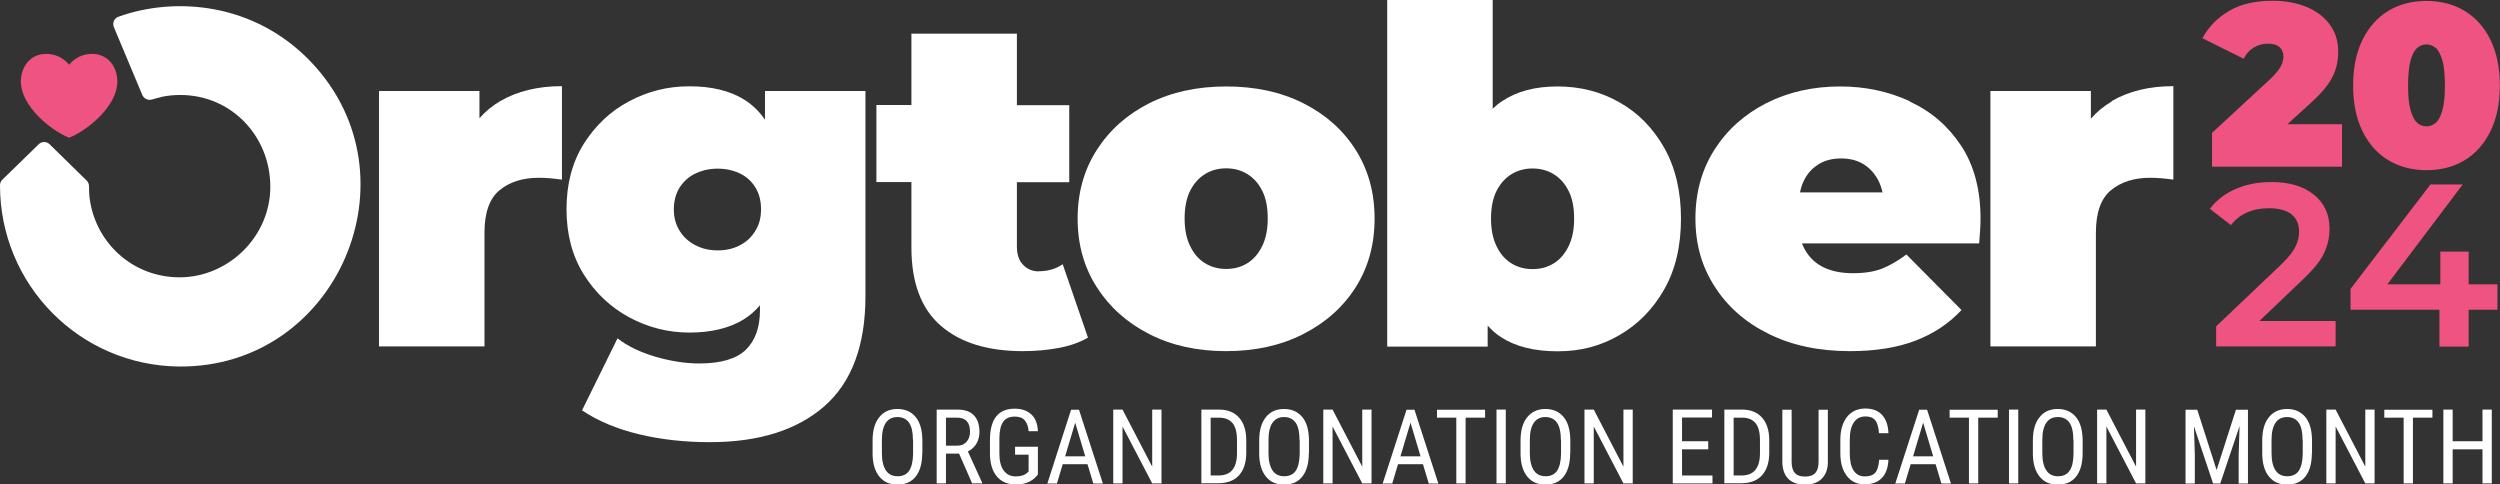 <svg xmlns="http://www.w3.org/2000/svg" id="Capa_1" width="164.25" height="31.83" viewBox="0 0 164.25 31.83"><rect x="0" y="0" width="164.25" height="31.83" fill="#333333" stroke="none"/><path d="m60.59,29.77c0,.66-.14,1.17-.42,1.53-.28.36-.68.54-1.2.54s-.9-.17-1.19-.52c-.29-.35-.44-.84-.45-1.47v-.91c0-.65.14-1.16.43-1.52.29-.37.69-.55,1.2-.55s.91.18,1.2.53c.29.35.43.85.44,1.51v.88Zm-.61-.85c0-.51-.08-.89-.25-1.14s-.43-.38-.77-.38-.59.13-.76.38c-.17.25-.26.62-.26,1.12v.87c0,.5.09.87.26,1.13s.43.39.77.39.6-.12.76-.36c.16-.24.25-.61.26-1.1v-.91Z" fill="#fff" stroke-width="0"></path><path d="m63,29.8h-.85v1.96h-.61v-4.85h1.36c.48,0,.84.12,1.08.37.24.25.37.61.37,1.09,0,.3-.07.56-.2.78s-.32.39-.56.51l.94,2.06v.04h-.66l-.86-1.96Zm-.85-.52h.74c.26,0,.46-.08.61-.25s.23-.38.23-.66c0-.62-.28-.93-.85-.93h-.73v1.84Z" fill="#fff" stroke-width="0"></path><path d="m68.2,31.16l-.11.13c-.31.36-.76.54-1.35.54-.53,0-.94-.17-1.24-.52-.3-.35-.45-.84-.46-1.47v-.95c0-.68.14-1.19.41-1.53s.68-.51,1.22-.51c.46,0,.82.13,1.09.38s.41.62.43,1.1h-.61c-.02-.3-.11-.54-.25-.71-.14-.17-.36-.25-.65-.25-.35,0-.61.11-.77.34-.16.23-.25.59-.25,1.09v.99c0,.49.09.86.28,1.12.19.26.45.39.8.39.33,0,.58-.08.75-.24l.09-.08v-1.11h-.89v-.52h1.5v1.81Z" fill="#fff" stroke-width="0"></path><path d="m71.46,30.5h-1.64l-.38,1.27h-.63l1.56-4.85h.52l1.57,4.85h-.63l-.38-1.27Zm-1.48-.52h1.32l-.66-2.21-.66,2.21Z" fill="#fff" stroke-width="0"></path><path d="m76.31,31.76h-.61l-1.95-3.74v3.74h-.61v-4.85h.61l1.95,3.75v-3.75h.61v4.85Z" fill="#fff" stroke-width="0"></path><path d="m78.93,31.76v-4.85h1.16c.57,0,1.01.18,1.32.53s.47.85.47,1.49v.81c0,.64-.16,1.14-.48,1.49-.32.35-.78.52-1.38.52h-1.09Zm.61-4.32v3.8h.49c.43,0,.74-.12.94-.37.2-.25.3-.61.3-1.09v-.86c0-.51-.1-.89-.29-1.12s-.49-.36-.89-.36h-.55Z" fill="#fff" stroke-width="0"></path><path d="m85.99,29.77c0,.66-.14,1.17-.42,1.53-.28.36-.68.54-1.2.54s-.9-.17-1.19-.52c-.29-.35-.44-.84-.45-1.47v-.91c0-.65.14-1.16.43-1.52.29-.37.69-.55,1.2-.55s.91.18,1.2.53c.29.35.43.85.44,1.51v.88Zm-.61-.85c0-.51-.08-.89-.25-1.14s-.43-.38-.77-.38-.59.13-.76.38c-.17.25-.26.62-.26,1.12v.87c0,.5.09.87.26,1.13s.43.39.77.39.6-.12.76-.36c.16-.24.25-.61.26-1.1v-.91Z" fill="#fff" stroke-width="0"></path><path d="m90.11,31.76h-.61l-1.95-3.74v3.74h-.61v-4.85h.61l1.95,3.75v-3.75h.61v4.85Z" fill="#fff" stroke-width="0"></path><path d="m93.49,30.5h-1.64l-.38,1.27h-.63l1.57-4.85h.52l1.57,4.85h-.63l-.38-1.27Zm-1.48-.52h1.32l-.66-2.21-.66,2.21Z" fill="#fff" stroke-width="0"></path><path d="m97.57,27.44h-1.28v4.32h-.61v-4.32h-1.27v-.52h3.16v.52Z" fill="#fff" stroke-width="0"></path><path d="m98.93,31.76h-.61v-4.85h.61v4.85Z" fill="#fff" stroke-width="0"></path><path d="m103.16,29.77c0,.66-.14,1.17-.42,1.53s-.68.54-1.2.54-.9-.17-1.19-.52c-.29-.35-.44-.84-.45-1.47v-.91c0-.65.14-1.16.43-1.52s.69-.55,1.2-.55.91.18,1.2.53.43.85.44,1.51v.88Zm-.61-.85c0-.51-.08-.89-.25-1.14s-.43-.38-.77-.38-.59.13-.76.38c-.17.25-.26.62-.26,1.12v.87c0,.5.09.87.26,1.13.17.26.43.39.77.39s.6-.12.76-.36c.16-.24.25-.61.26-1.1v-.91Z" fill="#fff" stroke-width="0"></path><path d="m107.27,31.76h-.61l-1.95-3.74v3.74h-.61v-4.85h.61l1.95,3.75v-3.75h.61v4.85Z" fill="#fff" stroke-width="0"></path><path d="m112.23,29.52h-1.72v1.72h2v.52h-2.61v-4.85h2.58v.52h-1.97v1.56h1.72v.52Z" fill="#fff" stroke-width="0"></path><path d="m113.29,31.76v-4.85h1.16c.57,0,1.01.18,1.32.53s.47.85.47,1.49v.81c0,.64-.16,1.14-.48,1.49-.32.35-.78.52-1.38.52h-1.09Zm.61-4.32v3.8h.49c.43,0,.74-.12.94-.37.2-.25.3-.61.3-1.09v-.86c0-.51-.1-.89-.29-1.12-.2-.24-.49-.36-.89-.36h-.55Z" fill="#fff" stroke-width="0"></path><path d="m120.09,26.92v3.45c0,.46-.14.82-.4,1.08s-.63.39-1.1.39-.85-.13-1.1-.38c-.25-.25-.38-.62-.39-1.09v-3.45h.61v3.42c0,.33.07.57.21.73.14.16.36.24.67.24s.54-.08.68-.24c.14-.16.21-.4.21-.73v-3.42h.61Z" fill="#fff" stroke-width="0"></path><path d="m124.07,30.22c-.03.52-.17.92-.44,1.19-.27.28-.64.41-1.13.41s-.88-.18-1.16-.55c-.29-.37-.43-.87-.43-1.5v-.88c0-.63.15-1.13.44-1.5.29-.37.7-.55,1.21-.55.47,0,.83.14,1.09.42s.4.68.42,1.2h-.62c-.03-.39-.11-.68-.25-.85-.14-.17-.35-.25-.64-.25-.33,0-.59.13-.76.39-.18.26-.27.64-.27,1.14v.89c0,.49.08.87.25,1.13.17.26.41.39.73.39s.55-.08.69-.24c.14-.16.23-.44.26-.85h.62Z" fill="#fff" stroke-width="0"></path><path d="m127.17,30.5h-1.64l-.38,1.27h-.63l1.57-4.85h.52l1.57,4.85h-.63l-.38-1.27Zm-1.48-.52h1.32l-.66-2.21-.66,2.21Z" fill="#fff" stroke-width="0"></path><path d="m131.25,27.44h-1.28v4.32h-.61v-4.32h-1.27v-.52h3.16v.52Z" fill="#fff" stroke-width="0"></path><path d="m132.6,31.76h-.61v-4.85h.61v4.85Z" fill="#fff" stroke-width="0"></path><path d="m136.83,29.77c0,.66-.14,1.17-.42,1.53-.28.36-.68.54-1.21.54s-.9-.17-1.19-.52c-.29-.35-.44-.84-.45-1.47v-.91c0-.65.14-1.16.43-1.52.29-.37.69-.55,1.2-.55s.91.18,1.2.53c.29.35.43.85.44,1.51v.88Zm-.61-.85c0-.51-.08-.89-.25-1.14s-.42-.38-.77-.38-.59.13-.76.38c-.17.25-.26.62-.26,1.12v.87c0,.5.09.87.26,1.13.17.26.43.39.77.39s.6-.12.76-.36c.17-.24.25-.61.26-1.1v-.91Z" fill="#fff" stroke-width="0"></path><path d="m140.95,31.76h-.61l-1.95-3.74v3.74h-.61v-4.85h.61l1.95,3.75v-3.75h.61v4.85Z" fill="#fff" stroke-width="0"></path><path d="m144.36,26.92l1.27,3.96,1.27-3.96h.79v4.85h-.61v-1.89l.06-1.89-1.27,3.78h-.47l-1.26-3.77.06,1.88v1.89h-.61v-4.85h.79Z" fill="#fff" stroke-width="0"></path><path d="m151.89,29.77c0,.66-.14,1.17-.42,1.53s-.68.54-1.2.54-.9-.17-1.19-.52c-.29-.35-.44-.84-.45-1.47v-.91c0-.65.14-1.16.43-1.52s.69-.55,1.2-.55.91.18,1.2.53.43.85.44,1.51v.88Zm-.61-.85c0-.51-.08-.89-.25-1.14s-.43-.38-.77-.38-.59.13-.76.38c-.17.25-.26.62-.26,1.12v.87c0,.5.09.87.26,1.13.17.26.43.39.77.39s.6-.12.76-.36c.16-.24.25-.61.26-1.1v-.91Z" fill="#fff" stroke-width="0"></path><path d="m156.01,31.76h-.61l-1.95-3.74v3.74h-.61v-4.85h.61l1.95,3.75v-3.75h.61v4.85Z" fill="#fff" stroke-width="0"></path><path d="m159.81,27.44h-1.28v4.32h-.61v-4.32h-1.27v-.52h3.16v.52Z" fill="#fff" stroke-width="0"></path><path d="m163.71,31.76h-.61v-2.24h-1.96v2.24h-.61v-4.85h.61v2.08h1.96v-2.08h.61v4.85Z" fill="#fff" stroke-width="0"></path><path d="m31.5,7.8v-1.82h-6.6v16.78h6.93v-7.46c0-1.33.33-2.27,1-2.81.66-.54,1.52-.81,2.56-.81.25,0,.49.01.72.03.24.02.51.05.81.09v-6.14c-1.58,0-2.93.33-4.05.98-.53.31-.99.69-1.38,1.14Z" fill="#fff" stroke-width="0"></path><path d="m50.27,7.88c-.38-.56-.85-1.01-1.4-1.35-.93-.57-2.12-.86-3.57-.86s-2.73.33-3.96.98c-1.23.65-2.22,1.59-2.98,2.79-.76,1.21-1.14,2.64-1.14,4.3s.38,3.09,1.14,4.3c.76,1.21,1.75,2.14,2.98,2.81,1.23.66,2.55,1,3.96,1s2.64-.29,3.57-.87c.4-.25.75-.56,1.06-.92v.32c0,1.13-.31,1.99-.92,2.59-.61.6-1.64.91-3.07.91-.9,0-1.86-.15-2.87-.44-1.01-.3-1.85-.7-2.5-1.21l-2.33,4.73c1.04.7,2.29,1.22,3.74,1.57,1.45.35,3.01.52,4.66.52,3.21,0,5.72-.79,7.52-2.36,1.8-1.58,2.7-3.99,2.7-7.24V5.98h-6.6v1.9Zm-.64,7.28c-.25.41-.58.73-1.01.95-.43.23-.92.34-1.47.34s-1.02-.11-1.46-.34c-.44-.22-.79-.54-1.04-.95-.26-.41-.38-.88-.38-1.41s.13-1.03.38-1.43c.26-.4.6-.71,1.04-.92.44-.21.93-.32,1.46-.32s1.04.11,1.47.32c.43.21.77.52,1.01.92.25.4.37.87.37,1.43s-.12,1-.37,1.41Z" fill="#fff" stroke-width="0"></path><path d="m68.25,17.83c-.41,0-.75-.14-1.03-.43-.28-.29-.41-.69-.41-1.2v-4.23h3.44v-5.06h-3.44V2.21h-6.93v4.69h-2.3v5.06h2.3v4.3c0,2.31.64,4.02,1.93,5.14,1.29,1.12,3.09,1.67,5.4,1.67.82,0,1.6-.07,2.35-.21.75-.14,1.39-.37,1.92-.68l-1.66-4.82c-.45.31-.97.46-1.57.46Z" fill="#fff" stroke-width="0"></path><path d="m85.62,6.78c-1.47-.74-3.16-1.1-5.06-1.1s-3.59.37-5.05,1.1c-1.46.74-2.61,1.76-3.45,3.07-.84,1.31-1.26,2.81-1.26,4.51s.42,3.2,1.26,4.51c.84,1.31,1.99,2.34,3.45,3.08,1.46.75,3.15,1.12,5.05,1.12s3.59-.37,5.06-1.12c1.47-.75,2.62-1.77,3.45-3.08.83-1.31,1.24-2.81,1.24-4.51s-.41-3.2-1.24-4.51c-.83-1.31-1.98-2.33-3.45-3.07Zm-2.7,9.4c-.25.5-.57.87-.98,1.12-.41.25-.87.37-1.38.37s-.97-.12-1.38-.37c-.41-.25-.74-.62-.98-1.12-.25-.5-.37-1.11-.37-1.83s.12-1.34.37-1.83c.25-.48.57-.84.98-1.09.41-.25.87-.37,1.38-.37s.97.12,1.38.37c.41.25.74.61.98,1.09.25.48.37,1.09.37,1.83s-.12,1.32-.37,1.83Z" fill="#fff" stroke-width="0"></path><path d="m106.39,6.72c-1.23-.7-2.58-1.04-4.05-1.04s-2.65.31-3.61.94c-.24.15-.46.33-.66.52V0h-6.93v22.77h6.6v-1.38c.27.3.56.56.89.77.94.61,2.18.92,3.71.92s2.82-.35,4.05-1.06c1.23-.71,2.21-1.71,2.95-3.01.74-1.3,1.1-2.85,1.1-4.65s-.37-3.35-1.1-4.65c-.74-1.3-1.72-2.3-2.95-2.99Zm-3.34,9.47c-.25.5-.57.87-.98,1.12-.41.25-.87.37-1.38.37s-.97-.12-1.38-.37c-.41-.25-.74-.62-.98-1.12-.25-.5-.37-1.11-.37-1.83s.12-1.34.37-1.83c.25-.48.57-.84.98-1.09.41-.25.87-.37,1.38-.37s.97.12,1.38.37c.41.25.74.61.98,1.09.25.48.37,1.09.37,1.83s-.12,1.32-.37,1.83Z" fill="#fff" stroke-width="0"></path><path d="m125.49,6.66c-1.4-.65-2.93-.98-4.59-.98-1.8,0-3.42.37-4.86,1.1-1.44.74-2.58,1.76-3.41,3.07-.83,1.31-1.24,2.81-1.24,4.51s.42,3.15,1.26,4.46c.84,1.32,2.02,2.36,3.54,3.11,1.52.76,3.31,1.14,5.35,1.14,1.68,0,3.11-.23,4.31-.69,1.2-.46,2.2-1.13,3.02-2.01l-3.62-3.65c-.55.41-1.08.72-1.58.92-.5.2-1.14.31-1.92.31s-1.4-.13-1.93-.38c-.53-.26-.94-.64-1.23-1.15-.08-.14-.14-.28-.2-.43h11.64c.02-.25.04-.52.06-.81.02-.3.03-.57.03-.81,0-1.9-.42-3.5-1.27-4.79-.85-1.29-1.97-2.26-3.38-2.91Zm-6.01,4.13c.42-.26.92-.38,1.49-.38s1.06.13,1.47.38c.41.26.73.61.97,1.07.12.24.21.5.27.78h-5.42c.06-.29.14-.55.26-.78.22-.46.55-.82.97-1.07Z" fill="#fff" stroke-width="0"></path><path d="m138.75,6.66c-.53.31-.99.69-1.38,1.14v-1.82h-6.6v16.78h6.93v-7.46c0-1.33.33-2.27,1-2.81.66-.54,1.52-.81,2.56-.81.25,0,.49.01.72.03.24.02.51.05.81.09v-6.14c-1.58,0-2.93.33-4.05.98Z" fill="#fff" stroke-width="0"></path><path d="m4.54,9.05c-1.3-.53-3.17-2.13-3.17-3.69,0-1,.64-1.82,1.66-1.82.61,0,1.13.26,1.51.71.38-.45.9-.71,1.51-.71,1.02,0,1.66.82,1.66,1.82,0,1.56-1.86,3.16-3.17,3.69Z" fill="#ee5382" stroke-width="0"></path><path d="m10.59,6.37c.41-.09.83-.13,1.26-.13,3.32,0,5.89,2.67,5.91,5.99s-2.76,5.97-5.92,5.99-5.66-2.34-5.97-5.36h0c-.02-.26-.02-.45-.02-.61,0,0,0,0,0,0,0-.14-.05-.28-.15-.38l-2.44-2.39c-.2-.2-.52-.2-.72,0L.15,11.81C.05,11.91,0,12.04,0,12.18c0,0,0,0,0,0C0,18.72,5.24,24.02,11.77,24.08c10.39.09,15.79-12.47,8.7-19.97C16.74.16,11.5-.24,7.78,1.1c-.28.1-.41.41-.3.68l1.87,4.46c.1.24.37.37.63.3.2-.06.42-.12.61-.16h0Z" fill="#fff" stroke-width="0"></path><path d="m145.33,10.94v-2.21l3.85-3.56c.24-.23.42-.44.54-.61.12-.17.2-.33.24-.46.04-.14.06-.27.06-.39,0-.26-.09-.47-.26-.62s-.43-.22-.78-.22c-.31,0-.61.08-.9.25s-.51.41-.67.74l-2.71-1.35c.39-.73.96-1.32,1.73-1.78.77-.46,1.73-.68,2.88-.68.84,0,1.59.14,2.24.41.65.27,1.16.66,1.52,1.16.37.5.55,1.09.55,1.77,0,.35-.04.69-.13,1.03-.09.35-.26.71-.52,1.09-.26.38-.65.8-1.17,1.27l-2.89,2.63-.56-1.25h5.52v2.79h-8.54Z" fill="#ee5382" stroke-width="0"></path><path d="m159.42,11.18c-.94,0-1.78-.22-2.5-.65-.73-.44-1.29-1.07-1.7-1.9s-.62-1.84-.62-3.01.21-2.18.62-3.01c.41-.83.98-1.47,1.7-1.9.73-.44,1.56-.65,2.5-.65s1.78.22,2.5.65c.73.44,1.29,1.07,1.7,1.9.41.83.62,1.84.62,3.01s-.21,2.18-.62,3.01c-.41.83-.98,1.47-1.7,1.9-.73.44-1.56.65-2.5.65Zm0-2.88c.23,0,.44-.08.62-.24.18-.16.33-.44.43-.84.11-.4.16-.93.16-1.61s-.05-1.23-.16-1.62c-.11-.39-.25-.67-.43-.83-.18-.16-.39-.24-.62-.24s-.44.08-.62.24c-.18.16-.33.44-.43.83s-.16.93-.16,1.62.05,1.22.16,1.61c.11.4.25.67.43.84s.39.24.62.24Z" fill="#ee5382" stroke-width="0"></path><path d="m153.45,21.09v1.67h-7.85v-1.32l4.23-4.02c.48-.46.8-.85.97-1.19.17-.34.25-.68.25-1.01,0-.5-.17-.88-.5-1.14-.33-.26-.83-.4-1.48-.4-1.08,0-1.92.37-2.5,1.11l-1.38-1.07c.42-.56.98-.99,1.68-1.3.71-.31,1.49-.46,2.37-.46,1.16,0,2.08.27,2.77.82.69.55,1.04,1.29,1.04,2.24,0,.58-.12,1.12-.37,1.63-.24.51-.71,1.08-1.4,1.73l-2.84,2.71h5.02Z" fill="#ee5382" stroke-width="0"></path><path d="m164.08,20.35h-1.89v2.42h-1.92v-2.42h-5.84v-1.37l5.25-6.86h2.12l-4.95,6.56h3.48v-2.15h1.86v2.15h1.89v1.67Z" fill="#ee5382" stroke-width="0"></path></svg>